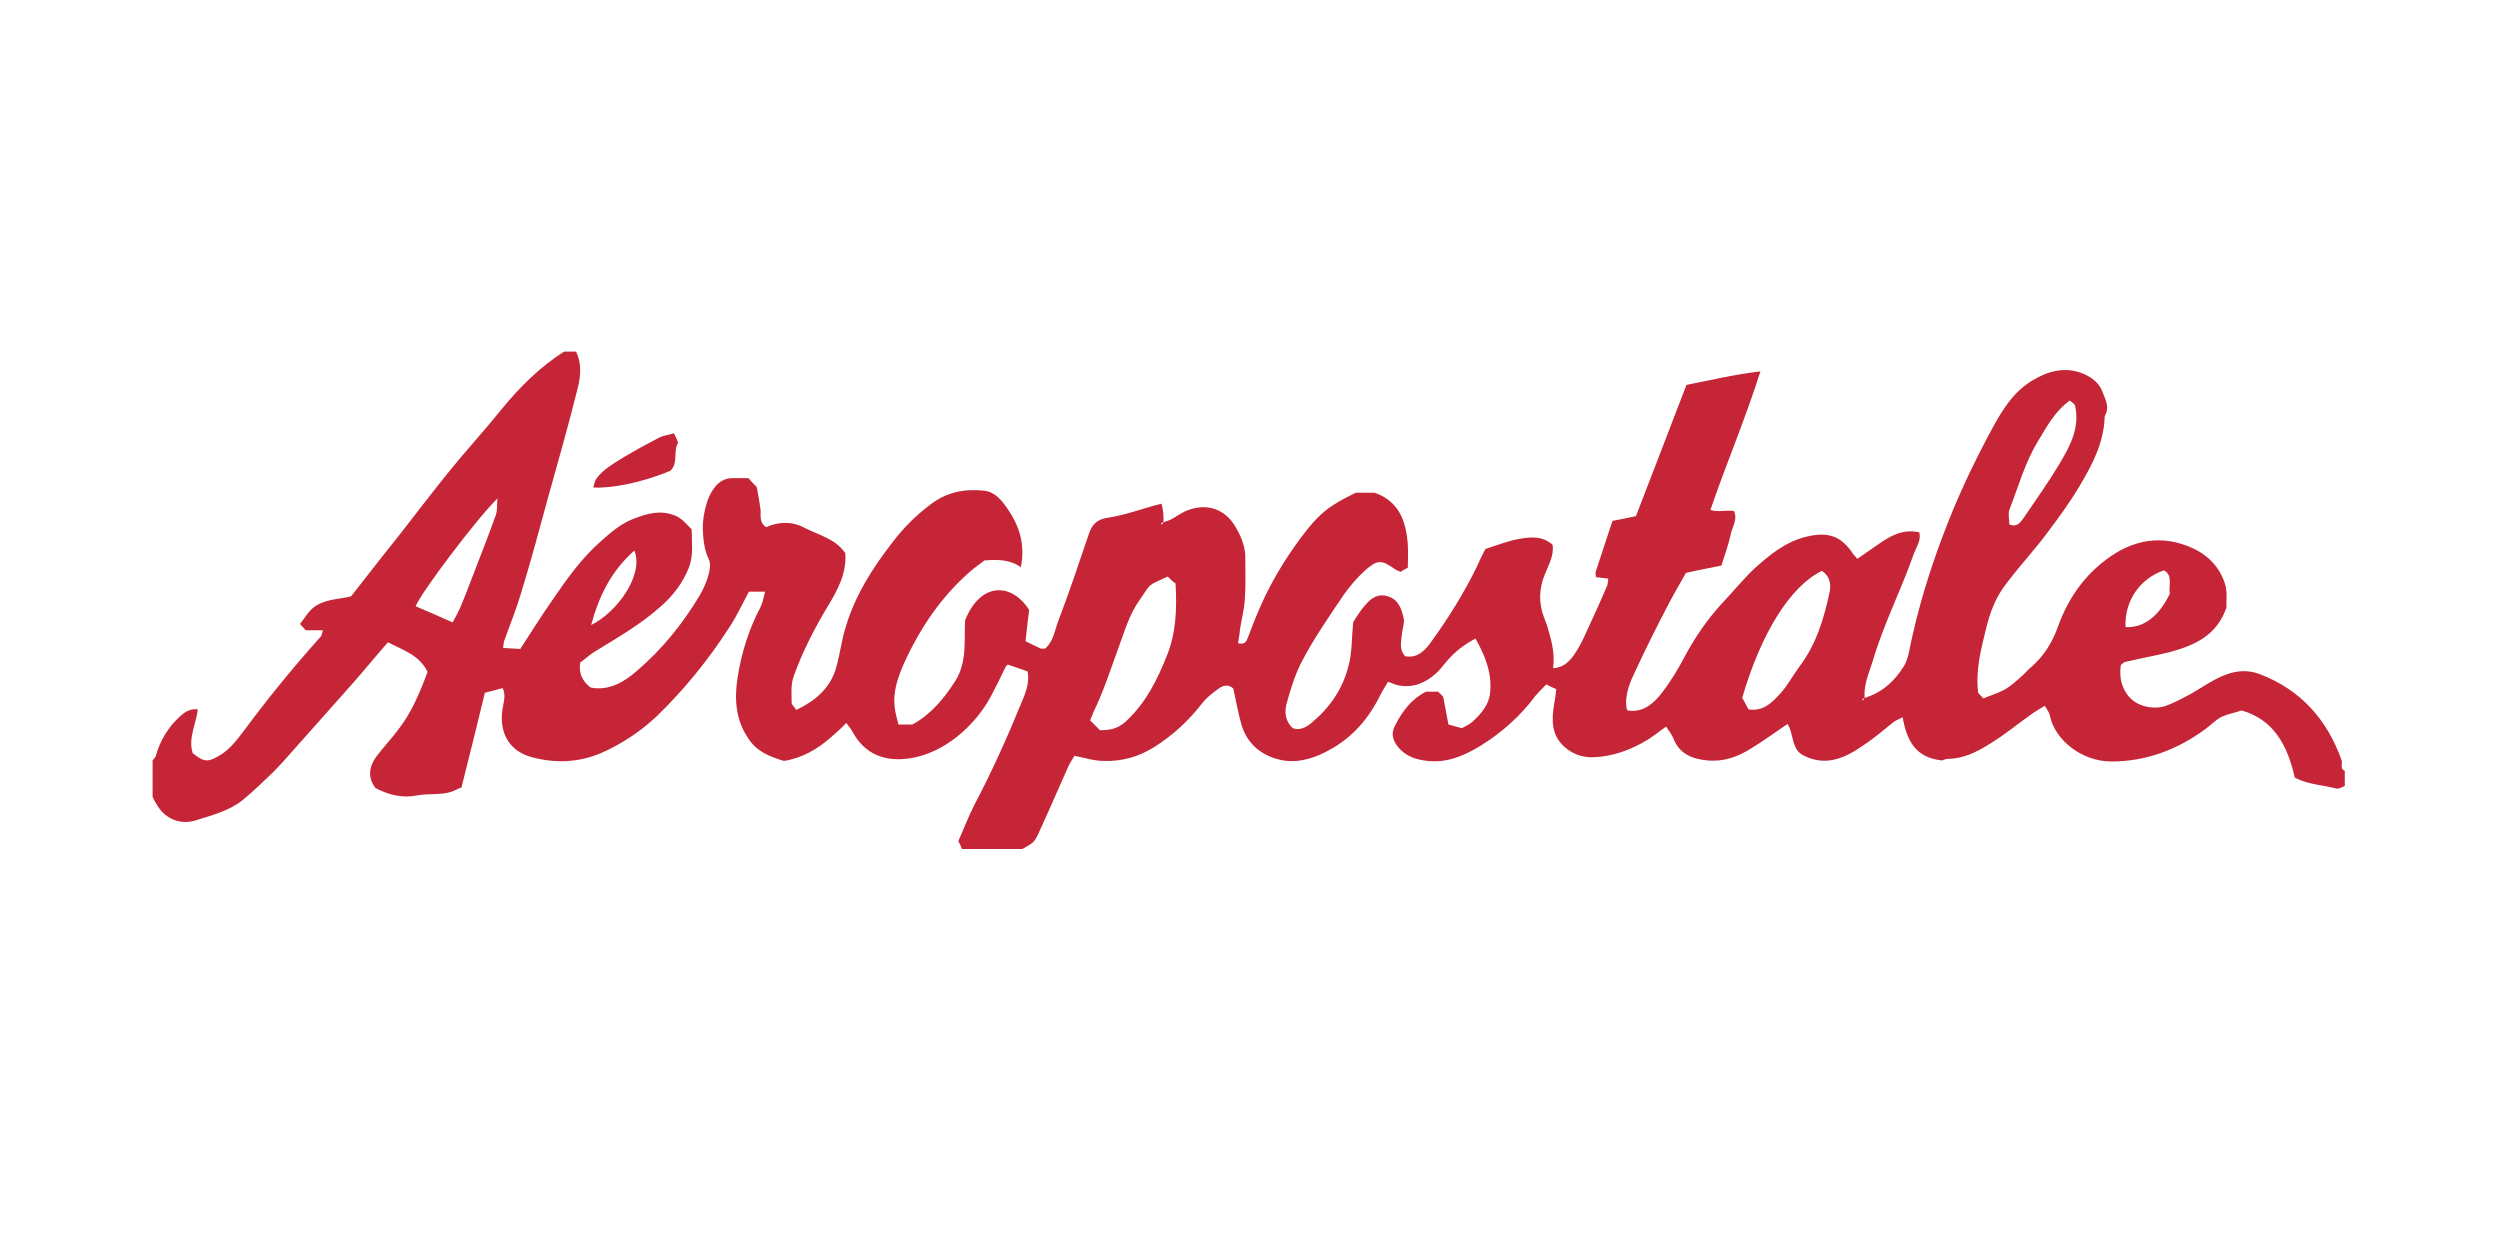 <svg id="Layer_1-aeropostale-button" xmlns="http://www.w3.org/2000/svg" viewBox="0 0 480 240"><style>.st0-aeropostale-button{fill:#c52536}</style><path class="st0-aeropostale-button" d="M223.4 100.3c.4-.2.9-.3 1.3-.5 1-.5 1.9-1.2 3-1.7 3.9-1.6 7.5-.5 9.6 3.2 1.1 1.9 1.9 3.9 1.8 6.2 0 2.5.1 5-.1 7.6-.1 1.9-.6 3.7-.9 5.6-.1.9-.2 1.8-.4 2.8 1.3.3 1.6-.3 1.9-1.1.7-1.8 1.4-3.7 2.2-5.5 2.1-4.9 4.8-9.4 8-13.7 1.8-2.4 3.7-4.7 6.3-6.3 1.4-.9 2.8-1.6 4.2-2.3h3.6c4.7 1.6 6.1 5.5 6.4 10 .1 1.4 0 2.9 0 4.4-.5.3-1 .5-1.4.8-.4-.2-.7-.3-.9-.4-2.8-2-3.5-2-6 .2-1.5 1.4-2.8 2.9-4 4.6-2.9 4.3-5.9 8.6-8.3 13.3-1.2 2.5-2 5.1-2.7 7.7-.4 1.6-.2 3.3 1.2 4.6 1.3.5 2.5-.1 3.6-1 3.5-2.9 6-6.5 7.1-10.9.7-2.5.6-5.1.9-8.4.5-.8 1.3-2.2 2.4-3.4 1.1-1.3 2.4-2.2 4.3-1.6 2 .6 2.6 2.4 3 4.2.2.9-.2 1.9-.3 2.8-.1 1.5-.7 3.1.6 4.5 2.2.4 3.6-.9 4.8-2.5 3.4-4.7 6.5-9.6 9-14.8.5-1.1 1-2.2 1.6-3.3 2.2-.7 4.2-1.5 6.3-1.9 2.2-.4 4.6-.7 6.6 1.1.3 2.1-.8 3.9-1.5 5.7-1.1 2.7-1.2 5.4-.2 8.1.2.5.4 1.1.6 1.6.8 2.6 1.6 5.3 1.2 8.3 1.9-.1 3-1.2 3.9-2.4.8-1.1 1.5-2.4 2.1-3.7 1.5-3.3 3-6.5 4.4-9.8.1-.3.1-.7.2-1.3-.8-.1-1.5-.2-2.4-.3 0-.4-.1-.8 0-1.1 1-3.1 2.1-6.3 3.2-9.7 1.2-.2 2.6-.5 4.5-.9 3.2-8.2 6.4-16.7 9.7-25.2 4.6-.9 9.2-2 14.2-2.6-2.9 9.2-6.6 17.8-9.6 26.6 1.5.5 3 0 4.5.2.8 1.6-.3 3-.6 4.5-.4 1.9-1.1 3.8-1.8 6-2 .4-4.2.8-6.8 1.4-1 1.8-2.2 3.8-3.3 5.9-2.2 4.2-4.3 8.4-6.3 12.7-1.1 2.3-2.2 4.7-1.8 7.4 0 .1.1.2.2.4 2.9.5 5-1.3 6.6-3.4 1.7-2.2 3.2-4.7 4.5-7.2 1.9-3.5 4.1-6.7 6.7-9.6 2.2-2.3 4.2-4.8 6.5-7 2.9-2.6 5.9-5.1 9.8-6.1 4.3-1.1 6.9-.3 9.3 3.4.2.2.4.4.7.8l3.9-2.7c2.4-1.7 4.8-3.1 8-2.4.4 1.5-.5 2.7-1 4-2.4 6.9-5.8 13.5-7.9 20.6-.7 2.3-1.8 4.6-1.6 7.2-.2.1-.3.2-.5.3l.2.2c.1-.2.2-.3.3-.5 3.3-1 5.8-3.2 7.6-6.2.6-1 .9-2.3 1.1-3.5 1.5-7.2 3.6-14.2 6.2-21.1 2.7-7.3 6-14.3 9.7-21.1 1.9-3.5 4.1-7 7.7-9.1 3-1.8 6.3-2.7 9.8-1.2 1.6.7 3 1.8 3.6 3.5.6 1.5 1.4 3 .4 4.6-.1 4.9-2.3 9.2-4.7 13.2-1.8 3.1-4 6.1-6.1 8.9-2.5 3.4-5.4 6.5-7.9 9.8-2.1 2.6-3.3 5.6-4.1 9-1 4-2 8-1.5 12.2.2.3.6.6 1 1.1 1.4-.6 2.8-1 4.1-1.7 1.2-.7 2.3-1.7 3.4-2.7.7-.6 1.2-1.3 1.9-1.8 2.3-2.1 3.8-4.5 4.9-7.5 1.8-5.1 4.8-9.6 9.2-12.9 5.1-3.9 10.8-5 16.8-2.2 3 1.4 5.1 3.7 6.1 6.8.5 1.5.2 3.2.3 4.5-1.9 5.5-6.2 7.3-10.9 8.6-2.8.7-5.7 1.2-8.6 1.9-.3.1-.5.3-.8.6-.3 2 0 3.9 1.2 5.6 1.7 2.5 5.3 3 7.5 2.2 1.6-.6 3.1-1.4 4.6-2.2 2.5-1.4 4.7-3.1 7.5-4 2-.6 3.9-.6 5.8.1 7.9 3 13 8.7 15.8 16.6.2.7-.4 1.6.6 2v2.9c-.5.2-1.1.6-1.6.5-2.7-.7-5.6-.8-8-2.1-1.4-6.2-4-11.1-10.2-12.9-1.5.5-2.7.7-3.8 1.2-1.2.6-2.1 1.6-3.2 2.4-5.3 3.9-11.3 6.2-18 6.2-5.7 0-10.8-4.1-11.8-8.7-.1-.7-.6-1.3-1-2-.8.5-1.5.9-2.1 1.3-2.9 2-5.6 4.3-8.6 6.1-2.4 1.5-5 2.8-8 2.8-.4 0-.9.3-1 .3-5.2-.5-6.8-3.9-7.6-8.3-.7.4-1.3.6-1.7.9-1.9 1.5-3.7 3.1-5.7 4.4-3.4 2.4-7.1 4.2-11.3 2.2-2.8-1.1-2.1-4.3-3.4-6.2-2.5 1.7-4.7 3.3-7 4.7-2.5 1.6-5.3 2.6-8.4 2.3-2.9-.3-5.3-1.2-6.5-4.2-.3-.8-.9-1.5-1.4-2.3-1.3.9-2.4 1.8-3.5 2.5-3.3 2-6.8 3.3-10.7 3.4-1.9 0-3.7-.6-5.2-1.9-2.7-2.3-2.6-5.3-2.1-8.4.2-.9.3-1.8.4-2.8-.8-.3-1.3-.6-1.9-.9-.8.8-1.5 1.5-2.1 2.2-2.8 3.8-6.4 7-10.4 9.5-3.1 1.9-6.4 3.4-10.2 3-2.3-.2-4.3-.9-5.8-2.7-1-1.3-1.4-2.6-.5-4.2 1.4-2.7 3.1-5 5.9-6.4h2.3c.4.4.9.8 1 1 .4 2.1.7 3.7 1 5.3 1 .3 1.8.5 2.6.7.9-.5 1.6-.8 2.1-1.3 1.6-1.5 3.1-3.2 3.3-5.5.4-3.7-.9-7-2.8-10.4-2.1 1.1-3.8 2.4-5.3 4.1-.8.9-1.4 1.8-2.3 2.6-2 1.8-4.3 2.8-7.1 2.3-.7-.1-1.4-.5-2.1-.7-.5.9-1 1.6-1.4 2.4-2.2 4.5-5.3 8.2-9.7 10.6-2.8 1.6-5.9 2.6-9 2.1-3.9-.7-7-3-8.1-7.1-.6-2.2-1-4.4-1.5-6.7-.8-.8-1.9-.7-2.8 0-1.1.8-2.2 1.6-3 2.6-2.7 3.5-5.8 6.4-9.5 8.7-2.9 1.8-6.1 2.7-9.5 2.6-1.9 0-3.7-.6-5.7-1-.4.7-.9 1.4-1.2 2.1-1.8 4-3.5 8-5.3 11.9-1.2 2.7-1.2 2.6-3.5 3.9h-11.6c-.2-.5-.4-1-.7-1.5 1-2.3 1.9-4.6 3-6.8 3.2-6.1 6.1-12.4 8.7-18.8.9-2.2 2.1-4.4 1.6-7-1.4-.5-2.6-.9-3.8-1.3-.1.1-.3.2-.4.4-.9 1.9-1.8 3.7-2.8 5.6-3 5.7-9.1 11.1-15.7 12-4.7.7-8.5-.8-10.8-4.9-.3-.6-.8-1.2-1.3-1.9-.8.8-1.4 1.4-2.1 2-2.5 2.3-5.2 4.2-8.5 5-.5.1-1.2.4-1.7.2-2.5-.8-4.9-1.7-6.5-4.2-2.5-3.6-2.7-7.7-2.1-11.6.7-4.6 2.1-9.2 4.3-13.4.5-.9.7-2 1-3.2h-3.1c-1.3 2.4-2.4 4.8-3.8 6.9-4 6.2-8.7 12-14 17.1-3.1 2.9-6.6 5.2-10.4 6.9-4.4 1.9-8.8 2.1-13.4.9-4.6-1.2-6.6-5-5.6-9.9.2-1.1.5-2.2-.1-3.4-1.1.3-2.1.6-3.4.9-1.4 5.9-2.9 11.8-4.5 18.2-.4.1-1.1.5-1.9.8-2.1.7-4.4.3-6.5.7-3 .6-5.6-.1-8.1-1.4-1.6-2.1-1.2-4.2.2-6.1 1.3-1.7 2.7-3.2 4-4.9 2.7-3.4 4.3-7.3 5.8-11.3-1.6-3.3-4.8-4.2-7.6-5.7-2.3 2.6-4.4 5.2-6.6 7.7-4.5 5.1-9.1 10.2-13.6 15.3-.6.6-1.2 1.3-1.8 1.9-1.9 1.8-3.8 3.7-5.9 5.4-2.6 2.1-5.9 2.9-9 3.9-2.9.9-5.7-.2-7.3-2.7-.4-.6-.7-1.2-1-1.8v-7c.2-.3.5-.5.6-.8.8-3 2.4-5.6 4.7-7.7.9-.8 1.9-1.5 3.4-1.3-.4 2.9-1.9 5.6-1 8.4 2.4 2 3.2 1.6 5.4.3 1.9-1.2 3.2-3 4.5-4.7 4.6-6.2 9.5-12.2 14.7-18 .2-.2.2-.6.4-1.2h-3.3c-.4-.4-.6-.7-1.1-1.2.8-1 1.5-2.2 2.4-3 2.1-1.8 4.9-1.7 7.4-2.3 3-3.8 5.9-7.6 8.9-11.3 3.2-4.1 6.4-8.3 9.7-12.4 3.3-4.1 6.9-8 10.2-12.1 3.5-4.3 7.4-8.2 12.1-11.2h2.3c1.1 2.2.9 4.6.4 6.7-1.8 7.3-3.9 14.6-5.9 21.8-1.6 5.9-3.2 11.8-5 17.7-.9 3.1-2.1 6-3.2 9.1-.2.4-.2.9-.3 1.6 1.2.1 2.2.1 3.3.2 2-3.1 4-6.3 6.1-9.3 2.8-4.1 5.7-8.2 9.5-11.5 1.9-1.7 3.9-3.4 6.4-4.3 2.4-.9 4.8-1.6 7.5-.6 1.5.5 2.3 1.7 3.4 2.7 0 2.4.4 4.9-.5 7.3-1.2 3-3 5.4-5.4 7.5-3.9 3.5-8.3 6-12.7 8.7-1 .6-1.8 1.4-2.8 2.1-.3 1.9.3 3.5 2 4.8 3.6.7 6.5-1.1 9-3.3 4.8-4.1 8.7-9 11.9-14.3.7-1.2 1.3-2.5 1.7-3.9.3-1 .5-2.3.1-3.1-.7-1.5-1-3-1.1-4.7-.3-2.9.5-7 2.2-9.1.9-1.2 2.2-1.9 3.7-1.8h2.8c.5.6 1.1 1.2 1.6 1.7.3 1.5.5 2.8.7 4.1.2 1.2-.4 2.6 1.1 3.6 2.3-1 4.9-1.2 7.3.1 2.7 1.4 6 2.1 7.9 4.9.3 3.9-1.5 7.1-3.3 10.1-2.6 4.3-4.9 8.8-6.6 13.5-.6 1.7-.4 3.4-.4 5.1 0 .4.5.8.9 1.4 3.7-1.8 6.6-4.2 7.7-8.3.7-2.5 1-5.2 1.8-7.7 1.8-6 5.1-11.2 8.9-16.1 2.1-2.8 4.5-5.2 7.3-7.3 3.1-2.4 6.5-3.1 10.3-2.7 2.1.2 3.4 1.8 4.5 3.4 2.3 3.3 3.5 6.9 2.6 11.3-2.1-1.5-4.4-1.5-7-1.3-.7.6-1.8 1.3-2.7 2.1-5.6 4.9-9.6 10.8-12.7 17.6-1.2 2.7-2.2 5.5-1.8 8.6.1 1.1.5 2.2.7 3.2h2.7c3.6-2 6.1-5 8.3-8.5 2.2-3.6 1.6-7.6 1.8-11.5 3-7.5 9-7.2 12.3-2-.2 1.8-.5 3.9-.7 6 1 .5 2 1 2.9 1.4.2.1.6 0 .9 0 1.6-1.4 1.8-3.5 2.5-5.3 2.1-5.5 4-11.2 5.9-16.8.6-1.7 1.5-2.7 3.6-3 3.4-.5 6.7-1.8 10.3-2.7.4 1.3.4 2.4.4 3.6-.2 0-.4.1-.5.2l.2.2c.1-.1.2-.3.3-.4zm.8 10.4c-4.1 1.9-3 1.1-5.4 4.5-2 2.8-2.9 6.1-4.1 9.3-1.5 4.1-2.8 8.2-4.7 12.1-.2.5-.4 1-.7 1.7l1.9 1.9c2.5 0 3.8-.5 5.4-2.1 3.5-3.4 5.6-7.6 7.4-12.1 1.8-4.4 2-9.1 1.7-14-.5-.3-1-.8-1.5-1.3zm111.5 25.5c2.7.4 4.3-1.1 5.7-2.6 1.6-1.6 2.7-3.7 4-5.5 3.3-4.3 4.8-9.3 5.9-14.5.3-1.5 0-3-1.5-4-6.1 3-11.7 12-15.3 24.4.4.6.7 1.3 1.2 2.2zM95.5 95.7c-4.3 4.3-14.6 18-15.7 20.7 2.3 1 4.7 2 7.1 3.1.5-.9 1-1.8 1.4-2.7.9-2.1 1.7-4.2 2.5-6.3 1.5-3.9 3-7.7 4.4-11.6.3-.9.2-1.8.3-3.2zm301.9-18.8c-2.9 2.1-4.4 5-6.1 7.8-2.5 4.1-3.8 8.8-5.5 13.2-.3.8 0 1.9 0 2.8 1.5.6 2.1-.4 2.7-1.2 2.3-3.4 4.8-6.9 6.9-10.4 2-3.4 4-6.9 3-11.3-.2-.3-.5-.5-1-.9zm10.7 43.5c3.4.2 6.4-2 8.5-6.4-.3-1.5.7-3.4-1.1-4.5-4.7 1.6-7.6 5.9-7.4 10.9zm-294.6-.4c4.8-2.3 10.2-9.5 8.3-14.3-4.4 3.9-6.8 8.7-8.3 14.3z"/><path class="st0-aeropostale-button" d="M129.4 83.2c.4.8.6 1.2.8 1.8-1 1.6.1 3.9-1.5 5.4-5.3 2.2-11.1 3.4-14.8 3.2.2-.6.3-1.3.6-1.7 1.4-1.9 3.5-3 5.4-4.2 2.2-1.3 4.4-2.5 6.7-3.7.8-.4 1.8-.5 2.8-.8z"/></svg>
